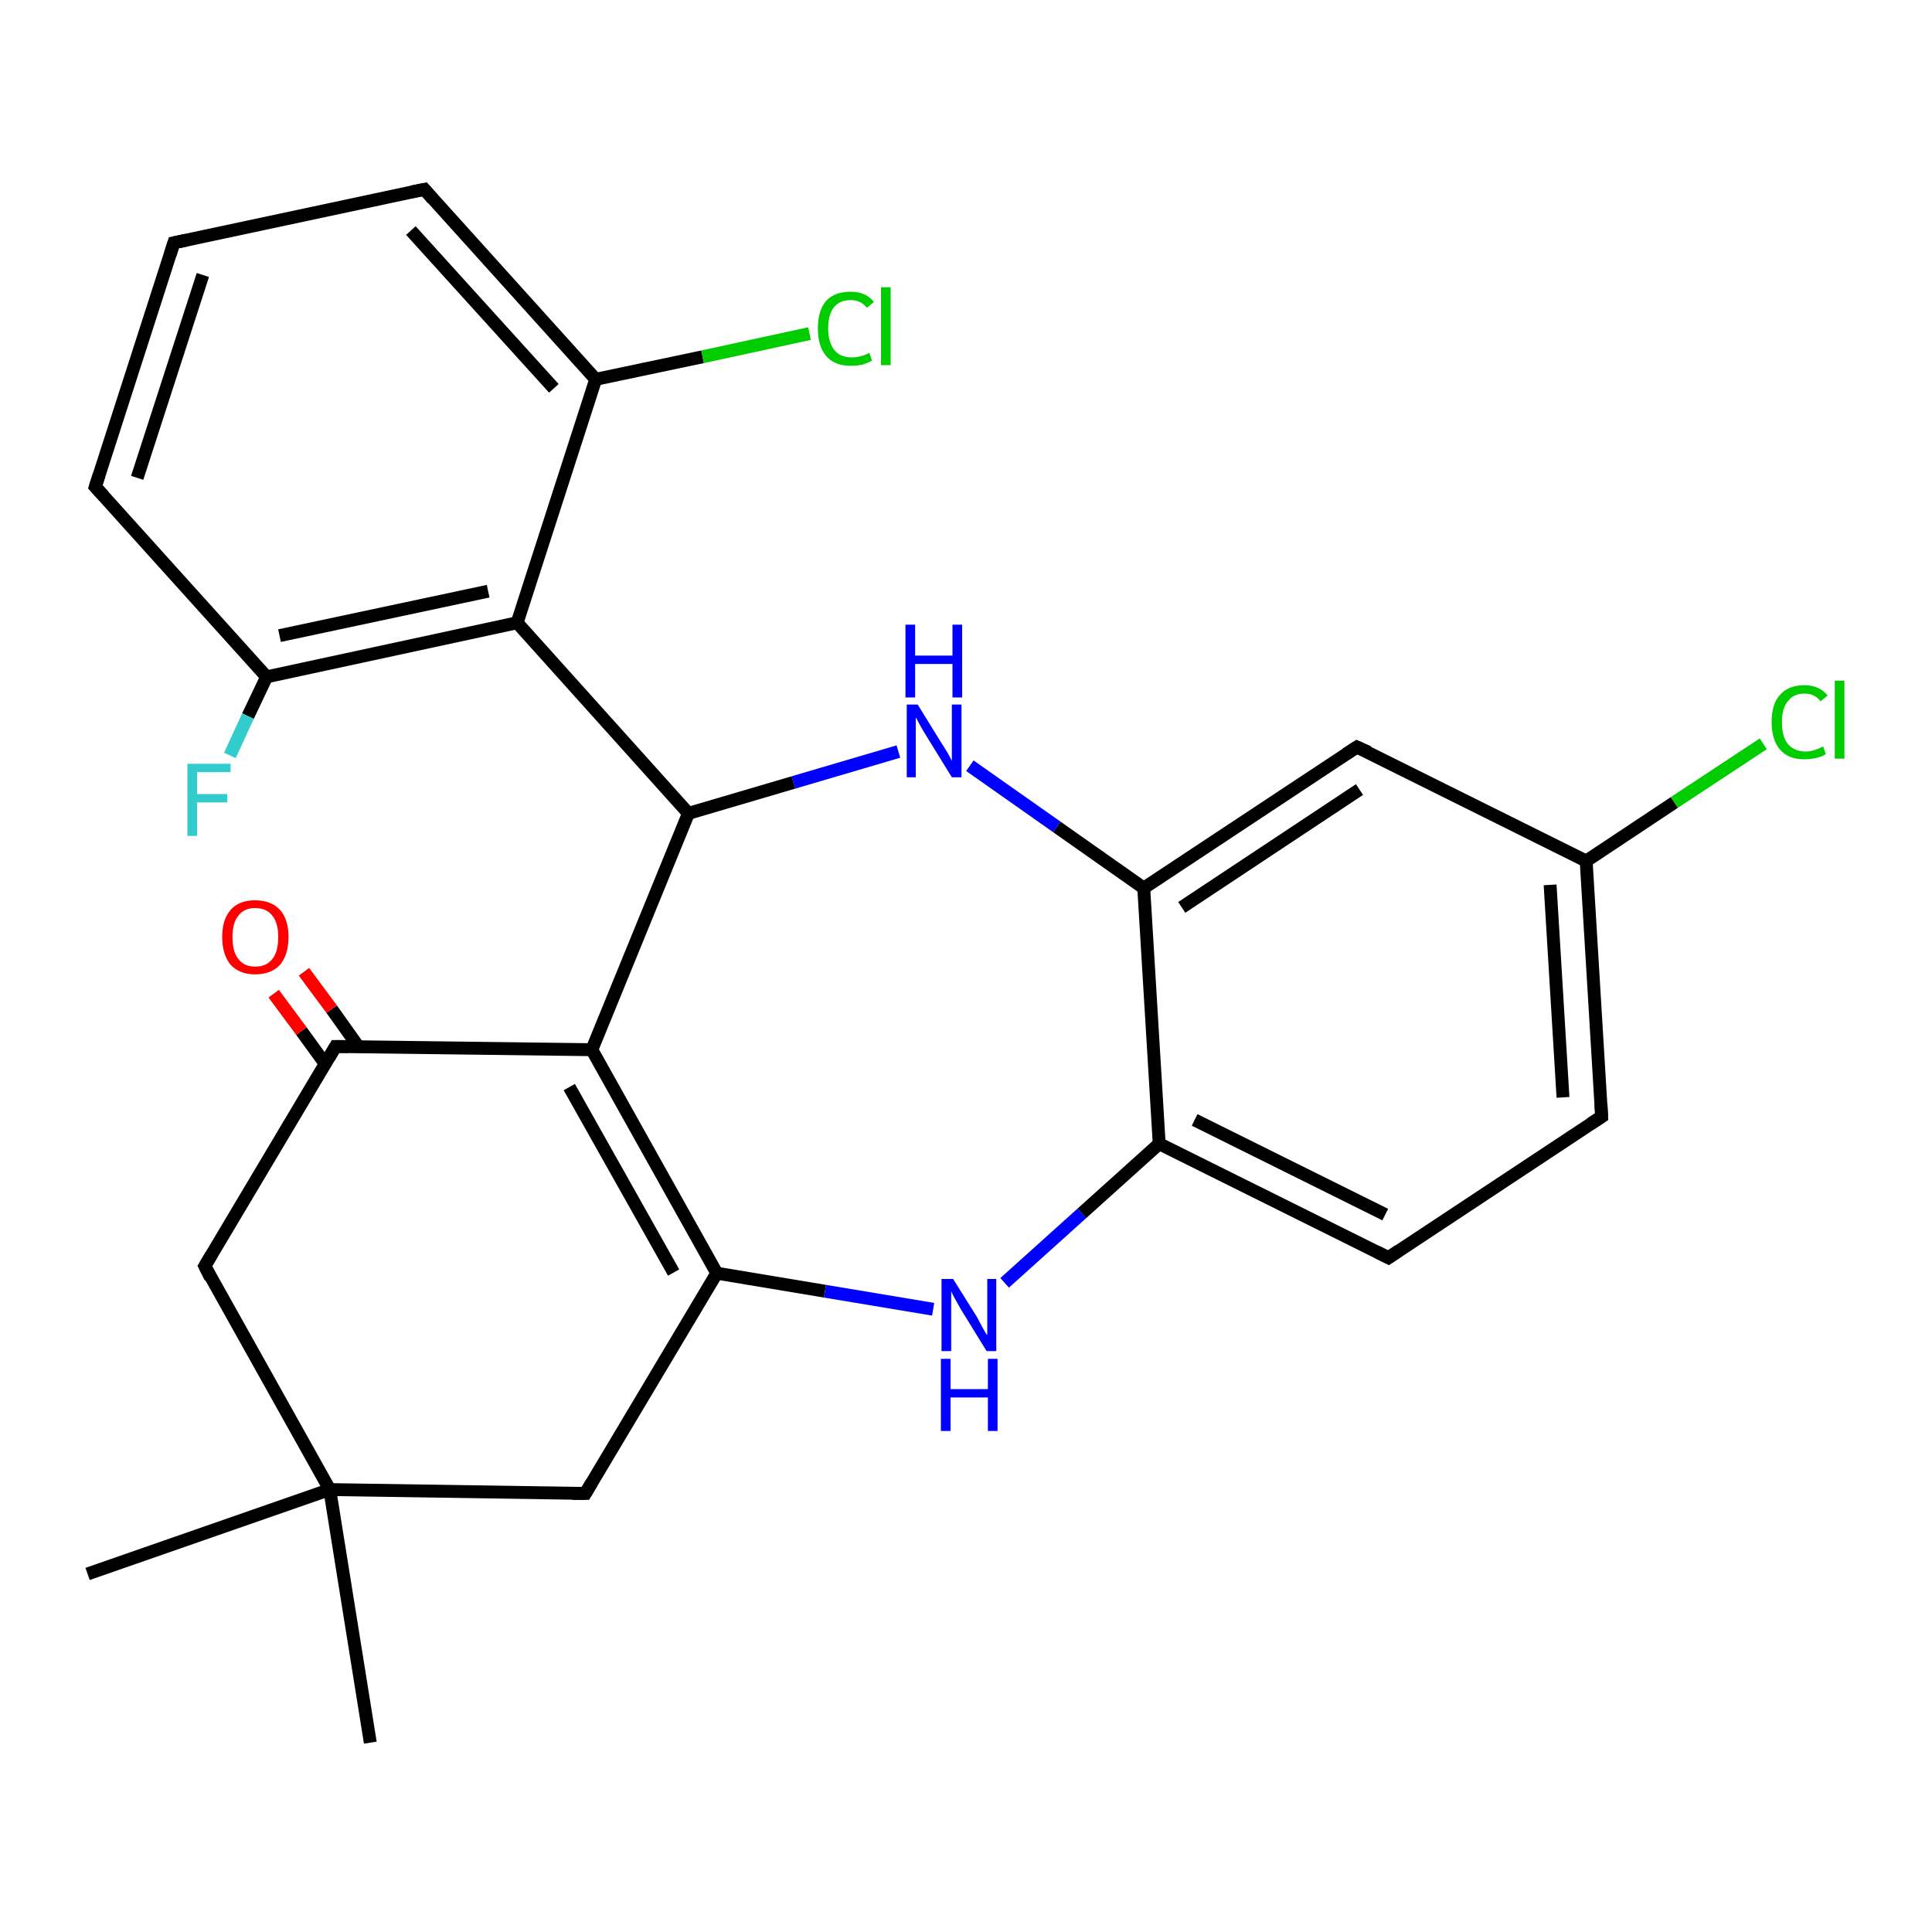 <?xml version='1.0' encoding='iso-8859-1'?>
<svg version='1.1' baseProfile='full'
              xmlns='http://www.w3.org/2000/svg'
                      xmlns:rdkit='http://www.rdkit.org/xml'
                      xmlns:xlink='http://www.w3.org/1999/xlink'
                  xml:space='preserve'
width='300px' height='300px' viewBox='0 0 300 300'>
<!-- END OF HEADER -->
<rect style='opacity:1.0;fill:#FFFFFF;stroke:none' width='300.0' height='300.0' x='0.0' y='0.0'> </rect>
<path class='bond-0 atom-0 atom-1' d='M 57.5,270.6 L 51.2,231.3' style='fill:none;fill-rule:evenodd;stroke:#000000;stroke-width:2.0px;stroke-linecap:butt;stroke-linejoin:miter;stroke-opacity:1' />
<path class='bond-1 atom-1 atom-2' d='M 51.2,231.3 L 13.6,244.4' style='fill:none;fill-rule:evenodd;stroke:#000000;stroke-width:2.0px;stroke-linecap:butt;stroke-linejoin:miter;stroke-opacity:1' />
<path class='bond-2 atom-1 atom-3' d='M 51.2,231.3 L 31.8,196.6' style='fill:none;fill-rule:evenodd;stroke:#000000;stroke-width:2.0px;stroke-linecap:butt;stroke-linejoin:miter;stroke-opacity:1' />
<path class='bond-3 atom-3 atom-4' d='M 31.8,196.6 L 52.1,162.5' style='fill:none;fill-rule:evenodd;stroke:#000000;stroke-width:2.0px;stroke-linecap:butt;stroke-linejoin:miter;stroke-opacity:1' />
<path class='bond-4 atom-4 atom-5' d='M 55.7,162.6 L 51.5,156.7' style='fill:none;fill-rule:evenodd;stroke:#000000;stroke-width:2.0px;stroke-linecap:butt;stroke-linejoin:miter;stroke-opacity:1' />
<path class='bond-4 atom-4 atom-5' d='M 51.5,156.7 L 47.2,150.9' style='fill:none;fill-rule:evenodd;stroke:#FF0000;stroke-width:2.0px;stroke-linecap:butt;stroke-linejoin:miter;stroke-opacity:1' />
<path class='bond-4 atom-4 atom-5' d='M 50.5,165.2 L 46.8,160.1' style='fill:none;fill-rule:evenodd;stroke:#000000;stroke-width:2.0px;stroke-linecap:butt;stroke-linejoin:miter;stroke-opacity:1' />
<path class='bond-4 atom-4 atom-5' d='M 46.8,160.1 L 42.5,154.3' style='fill:none;fill-rule:evenodd;stroke:#FF0000;stroke-width:2.0px;stroke-linecap:butt;stroke-linejoin:miter;stroke-opacity:1' />
<path class='bond-5 atom-4 atom-6' d='M 52.1,162.5 L 91.9,163.0' style='fill:none;fill-rule:evenodd;stroke:#000000;stroke-width:2.0px;stroke-linecap:butt;stroke-linejoin:miter;stroke-opacity:1' />
<path class='bond-6 atom-6 atom-7' d='M 91.9,163.0 L 111.3,197.7' style='fill:none;fill-rule:evenodd;stroke:#000000;stroke-width:2.0px;stroke-linecap:butt;stroke-linejoin:miter;stroke-opacity:1' />
<path class='bond-6 atom-6 atom-7' d='M 88.4,168.8 L 104.6,197.6' style='fill:none;fill-rule:evenodd;stroke:#000000;stroke-width:2.0px;stroke-linecap:butt;stroke-linejoin:miter;stroke-opacity:1' />
<path class='bond-7 atom-7 atom-8' d='M 111.3,197.7 L 90.9,231.9' style='fill:none;fill-rule:evenodd;stroke:#000000;stroke-width:2.0px;stroke-linecap:butt;stroke-linejoin:miter;stroke-opacity:1' />
<path class='bond-8 atom-7 atom-9' d='M 111.3,197.7 L 128.1,200.5' style='fill:none;fill-rule:evenodd;stroke:#000000;stroke-width:2.0px;stroke-linecap:butt;stroke-linejoin:miter;stroke-opacity:1' />
<path class='bond-8 atom-7 atom-9' d='M 128.1,200.5 L 144.9,203.3' style='fill:none;fill-rule:evenodd;stroke:#0000FF;stroke-width:2.0px;stroke-linecap:butt;stroke-linejoin:miter;stroke-opacity:1' />
<path class='bond-9 atom-9 atom-10' d='M 156.0,199.2 L 168.0,188.4' style='fill:none;fill-rule:evenodd;stroke:#0000FF;stroke-width:2.0px;stroke-linecap:butt;stroke-linejoin:miter;stroke-opacity:1' />
<path class='bond-9 atom-9 atom-10' d='M 168.0,188.4 L 180.0,177.6' style='fill:none;fill-rule:evenodd;stroke:#000000;stroke-width:2.0px;stroke-linecap:butt;stroke-linejoin:miter;stroke-opacity:1' />
<path class='bond-10 atom-10 atom-11' d='M 180.0,177.6 L 215.6,195.3' style='fill:none;fill-rule:evenodd;stroke:#000000;stroke-width:2.0px;stroke-linecap:butt;stroke-linejoin:miter;stroke-opacity:1' />
<path class='bond-10 atom-10 atom-11' d='M 185.5,173.9 L 215.1,188.6' style='fill:none;fill-rule:evenodd;stroke:#000000;stroke-width:2.0px;stroke-linecap:butt;stroke-linejoin:miter;stroke-opacity:1' />
<path class='bond-11 atom-11 atom-12' d='M 215.6,195.3 L 248.7,173.4' style='fill:none;fill-rule:evenodd;stroke:#000000;stroke-width:2.0px;stroke-linecap:butt;stroke-linejoin:miter;stroke-opacity:1' />
<path class='bond-12 atom-12 atom-13' d='M 248.7,173.4 L 246.3,133.7' style='fill:none;fill-rule:evenodd;stroke:#000000;stroke-width:2.0px;stroke-linecap:butt;stroke-linejoin:miter;stroke-opacity:1' />
<path class='bond-12 atom-12 atom-13' d='M 242.7,170.4 L 240.7,137.4' style='fill:none;fill-rule:evenodd;stroke:#000000;stroke-width:2.0px;stroke-linecap:butt;stroke-linejoin:miter;stroke-opacity:1' />
<path class='bond-13 atom-13 atom-14' d='M 246.3,133.7 L 260.0,124.6' style='fill:none;fill-rule:evenodd;stroke:#000000;stroke-width:2.0px;stroke-linecap:butt;stroke-linejoin:miter;stroke-opacity:1' />
<path class='bond-13 atom-13 atom-14' d='M 260.0,124.6 L 273.8,115.5' style='fill:none;fill-rule:evenodd;stroke:#00CC00;stroke-width:2.0px;stroke-linecap:butt;stroke-linejoin:miter;stroke-opacity:1' />
<path class='bond-14 atom-13 atom-15' d='M 246.3,133.7 L 210.7,116.0' style='fill:none;fill-rule:evenodd;stroke:#000000;stroke-width:2.0px;stroke-linecap:butt;stroke-linejoin:miter;stroke-opacity:1' />
<path class='bond-15 atom-15 atom-16' d='M 210.7,116.0 L 177.6,137.9' style='fill:none;fill-rule:evenodd;stroke:#000000;stroke-width:2.0px;stroke-linecap:butt;stroke-linejoin:miter;stroke-opacity:1' />
<path class='bond-15 atom-15 atom-16' d='M 211.1,122.6 L 183.5,140.9' style='fill:none;fill-rule:evenodd;stroke:#000000;stroke-width:2.0px;stroke-linecap:butt;stroke-linejoin:miter;stroke-opacity:1' />
<path class='bond-16 atom-16 atom-17' d='M 177.6,137.9 L 164.1,128.4' style='fill:none;fill-rule:evenodd;stroke:#000000;stroke-width:2.0px;stroke-linecap:butt;stroke-linejoin:miter;stroke-opacity:1' />
<path class='bond-16 atom-16 atom-17' d='M 164.1,128.4 L 150.6,118.9' style='fill:none;fill-rule:evenodd;stroke:#0000FF;stroke-width:2.0px;stroke-linecap:butt;stroke-linejoin:miter;stroke-opacity:1' />
<path class='bond-17 atom-17 atom-18' d='M 139.5,116.7 L 123.2,121.5' style='fill:none;fill-rule:evenodd;stroke:#0000FF;stroke-width:2.0px;stroke-linecap:butt;stroke-linejoin:miter;stroke-opacity:1' />
<path class='bond-17 atom-17 atom-18' d='M 123.2,121.5 L 106.9,126.3' style='fill:none;fill-rule:evenodd;stroke:#000000;stroke-width:2.0px;stroke-linecap:butt;stroke-linejoin:miter;stroke-opacity:1' />
<path class='bond-18 atom-18 atom-19' d='M 106.9,126.3 L 80.3,96.7' style='fill:none;fill-rule:evenodd;stroke:#000000;stroke-width:2.0px;stroke-linecap:butt;stroke-linejoin:miter;stroke-opacity:1' />
<path class='bond-19 atom-19 atom-20' d='M 80.3,96.7 L 41.4,105.1' style='fill:none;fill-rule:evenodd;stroke:#000000;stroke-width:2.0px;stroke-linecap:butt;stroke-linejoin:miter;stroke-opacity:1' />
<path class='bond-19 atom-19 atom-20' d='M 75.8,91.8 L 43.4,98.7' style='fill:none;fill-rule:evenodd;stroke:#000000;stroke-width:2.0px;stroke-linecap:butt;stroke-linejoin:miter;stroke-opacity:1' />
<path class='bond-20 atom-20 atom-21' d='M 41.4,105.1 L 38.5,111.2' style='fill:none;fill-rule:evenodd;stroke:#000000;stroke-width:2.0px;stroke-linecap:butt;stroke-linejoin:miter;stroke-opacity:1' />
<path class='bond-20 atom-20 atom-21' d='M 38.5,111.2 L 35.7,117.3' style='fill:none;fill-rule:evenodd;stroke:#33CCCC;stroke-width:2.0px;stroke-linecap:butt;stroke-linejoin:miter;stroke-opacity:1' />
<path class='bond-21 atom-20 atom-22' d='M 41.4,105.1 L 14.8,75.6' style='fill:none;fill-rule:evenodd;stroke:#000000;stroke-width:2.0px;stroke-linecap:butt;stroke-linejoin:miter;stroke-opacity:1' />
<path class='bond-22 atom-22 atom-23' d='M 14.8,75.6 L 27.0,37.7' style='fill:none;fill-rule:evenodd;stroke:#000000;stroke-width:2.0px;stroke-linecap:butt;stroke-linejoin:miter;stroke-opacity:1' />
<path class='bond-22 atom-22 atom-23' d='M 21.3,74.2 L 31.5,42.7' style='fill:none;fill-rule:evenodd;stroke:#000000;stroke-width:2.0px;stroke-linecap:butt;stroke-linejoin:miter;stroke-opacity:1' />
<path class='bond-23 atom-23 atom-24' d='M 27.0,37.7 L 65.9,29.4' style='fill:none;fill-rule:evenodd;stroke:#000000;stroke-width:2.0px;stroke-linecap:butt;stroke-linejoin:miter;stroke-opacity:1' />
<path class='bond-24 atom-24 atom-25' d='M 65.9,29.4 L 92.5,58.9' style='fill:none;fill-rule:evenodd;stroke:#000000;stroke-width:2.0px;stroke-linecap:butt;stroke-linejoin:miter;stroke-opacity:1' />
<path class='bond-24 atom-24 atom-25' d='M 63.8,35.8 L 86.0,60.3' style='fill:none;fill-rule:evenodd;stroke:#000000;stroke-width:2.0px;stroke-linecap:butt;stroke-linejoin:miter;stroke-opacity:1' />
<path class='bond-25 atom-25 atom-26' d='M 92.5,58.9 L 109.1,55.4' style='fill:none;fill-rule:evenodd;stroke:#000000;stroke-width:2.0px;stroke-linecap:butt;stroke-linejoin:miter;stroke-opacity:1' />
<path class='bond-25 atom-25 atom-26' d='M 109.1,55.4 L 125.7,51.8' style='fill:none;fill-rule:evenodd;stroke:#00CC00;stroke-width:2.0px;stroke-linecap:butt;stroke-linejoin:miter;stroke-opacity:1' />
<path class='bond-26 atom-8 atom-1' d='M 90.9,231.9 L 51.2,231.3' style='fill:none;fill-rule:evenodd;stroke:#000000;stroke-width:2.0px;stroke-linecap:butt;stroke-linejoin:miter;stroke-opacity:1' />
<path class='bond-27 atom-16 atom-10' d='M 177.6,137.9 L 180.0,177.6' style='fill:none;fill-rule:evenodd;stroke:#000000;stroke-width:2.0px;stroke-linecap:butt;stroke-linejoin:miter;stroke-opacity:1' />
<path class='bond-28 atom-25 atom-19' d='M 92.5,58.9 L 80.3,96.7' style='fill:none;fill-rule:evenodd;stroke:#000000;stroke-width:2.0px;stroke-linecap:butt;stroke-linejoin:miter;stroke-opacity:1' />
<path class='bond-29 atom-18 atom-6' d='M 106.9,126.3 L 91.9,163.0' style='fill:none;fill-rule:evenodd;stroke:#000000;stroke-width:2.0px;stroke-linecap:butt;stroke-linejoin:miter;stroke-opacity:1' />
<path d='M 32.7,198.4 L 31.8,196.6 L 32.8,194.9' style='fill:none;stroke:#000000;stroke-width:2.0px;stroke-linecap:butt;stroke-linejoin:miter;stroke-opacity:1;' />
<path d='M 51.1,164.2 L 52.1,162.5 L 54.1,162.5' style='fill:none;stroke:#000000;stroke-width:2.0px;stroke-linecap:butt;stroke-linejoin:miter;stroke-opacity:1;' />
<path d='M 91.9,230.2 L 90.9,231.9 L 88.9,231.9' style='fill:none;stroke:#000000;stroke-width:2.0px;stroke-linecap:butt;stroke-linejoin:miter;stroke-opacity:1;' />
<path d='M 213.8,194.4 L 215.6,195.3 L 217.2,194.2' style='fill:none;stroke:#000000;stroke-width:2.0px;stroke-linecap:butt;stroke-linejoin:miter;stroke-opacity:1;' />
<path d='M 247.0,174.5 L 248.7,173.4 L 248.6,171.4' style='fill:none;stroke:#000000;stroke-width:2.0px;stroke-linecap:butt;stroke-linejoin:miter;stroke-opacity:1;' />
<path d='M 212.5,116.8 L 210.7,116.0 L 209.0,117.1' style='fill:none;stroke:#000000;stroke-width:2.0px;stroke-linecap:butt;stroke-linejoin:miter;stroke-opacity:1;' />
<path d='M 16.1,77.0 L 14.8,75.6 L 15.4,73.7' style='fill:none;stroke:#000000;stroke-width:2.0px;stroke-linecap:butt;stroke-linejoin:miter;stroke-opacity:1;' />
<path d='M 26.4,39.6 L 27.0,37.7 L 28.9,37.3' style='fill:none;stroke:#000000;stroke-width:2.0px;stroke-linecap:butt;stroke-linejoin:miter;stroke-opacity:1;' />
<path d='M 63.9,29.8 L 65.9,29.4 L 67.2,30.9' style='fill:none;stroke:#000000;stroke-width:2.0px;stroke-linecap:butt;stroke-linejoin:miter;stroke-opacity:1;' />
<path class='atom-5' d='M 34.5 145.5
Q 34.5 142.8, 35.8 141.3
Q 37.1 139.8, 39.6 139.8
Q 42.1 139.8, 43.5 141.3
Q 44.8 142.8, 44.8 145.5
Q 44.8 148.2, 43.5 149.8
Q 42.1 151.3, 39.6 151.3
Q 37.2 151.3, 35.8 149.8
Q 34.5 148.2, 34.5 145.5
M 39.6 150.1
Q 41.4 150.1, 42.3 148.9
Q 43.2 147.8, 43.2 145.5
Q 43.2 143.3, 42.3 142.2
Q 41.4 141.0, 39.6 141.0
Q 37.9 141.0, 37.0 142.2
Q 36.1 143.3, 36.1 145.5
Q 36.1 147.8, 37.0 148.9
Q 37.9 150.1, 39.6 150.1
' fill='#FF0000'/>
<path class='atom-9' d='M 148.0 198.6
L 151.7 204.5
Q 152.0 205.1, 152.6 206.2
Q 153.2 207.3, 153.3 207.3
L 153.3 198.6
L 154.7 198.6
L 154.7 209.8
L 153.2 209.8
L 149.2 203.3
Q 148.8 202.6, 148.3 201.7
Q 147.8 200.8, 147.7 200.5
L 147.7 209.8
L 146.2 209.8
L 146.2 198.6
L 148.0 198.6
' fill='#0000FF'/>
<path class='atom-9' d='M 146.1 211.0
L 147.6 211.0
L 147.6 215.7
L 153.4 215.7
L 153.4 211.0
L 154.9 211.0
L 154.9 222.2
L 153.4 222.2
L 153.4 217.0
L 147.6 217.0
L 147.6 222.2
L 146.1 222.2
L 146.1 211.0
' fill='#0000FF'/>
<path class='atom-14' d='M 275.1 112.1
Q 275.1 109.3, 276.4 107.9
Q 277.7 106.4, 280.2 106.4
Q 282.5 106.4, 283.8 108.0
L 282.7 108.9
Q 281.8 107.7, 280.2 107.7
Q 278.5 107.7, 277.6 108.9
Q 276.7 110.0, 276.7 112.1
Q 276.7 114.4, 277.6 115.5
Q 278.6 116.7, 280.4 116.7
Q 281.6 116.7, 283.1 115.9
L 283.5 117.1
Q 282.9 117.5, 282.0 117.7
Q 281.1 117.9, 280.1 117.9
Q 277.7 117.9, 276.4 116.4
Q 275.1 114.9, 275.1 112.1
' fill='#00CC00'/>
<path class='atom-14' d='M 284.9 105.7
L 286.4 105.7
L 286.4 117.8
L 284.9 117.8
L 284.9 105.7
' fill='#00CC00'/>
<path class='atom-17' d='M 142.5 109.4
L 146.2 115.4
Q 146.6 116.0, 147.2 117.0
Q 147.8 118.1, 147.8 118.2
L 147.8 109.4
L 149.3 109.4
L 149.3 120.7
L 147.8 120.7
L 143.8 114.2
Q 143.3 113.4, 142.8 112.5
Q 142.4 111.7, 142.2 111.4
L 142.2 120.7
L 140.8 120.7
L 140.8 109.4
L 142.5 109.4
' fill='#0000FF'/>
<path class='atom-17' d='M 140.6 97.0
L 142.1 97.0
L 142.1 101.8
L 147.9 101.8
L 147.9 97.0
L 149.4 97.0
L 149.4 108.3
L 147.9 108.3
L 147.9 103.1
L 142.1 103.1
L 142.1 108.3
L 140.6 108.3
L 140.6 97.0
' fill='#0000FF'/>
<path class='atom-21' d='M 29.1 118.6
L 35.8 118.6
L 35.8 119.9
L 30.6 119.9
L 30.6 123.3
L 35.3 123.3
L 35.3 124.6
L 30.6 124.6
L 30.6 129.8
L 29.1 129.8
L 29.1 118.6
' fill='#33CCCC'/>
<path class='atom-26' d='M 127.0 51.0
Q 127.0 48.2, 128.3 46.7
Q 129.6 45.3, 132.1 45.3
Q 134.5 45.3, 135.7 46.9
L 134.6 47.8
Q 133.7 46.6, 132.1 46.6
Q 130.4 46.6, 129.5 47.7
Q 128.6 48.8, 128.6 51.0
Q 128.6 53.2, 129.6 54.4
Q 130.5 55.5, 132.3 55.5
Q 133.6 55.5, 135.0 54.8
L 135.4 56.0
Q 134.9 56.3, 134.0 56.6
Q 133.1 56.8, 132.1 56.8
Q 129.6 56.8, 128.3 55.3
Q 127.0 53.8, 127.0 51.0
' fill='#00CC00'/>
<path class='atom-26' d='M 136.8 44.6
L 138.3 44.6
L 138.3 56.7
L 136.8 56.7
L 136.8 44.6
' fill='#00CC00'/>
</svg>
